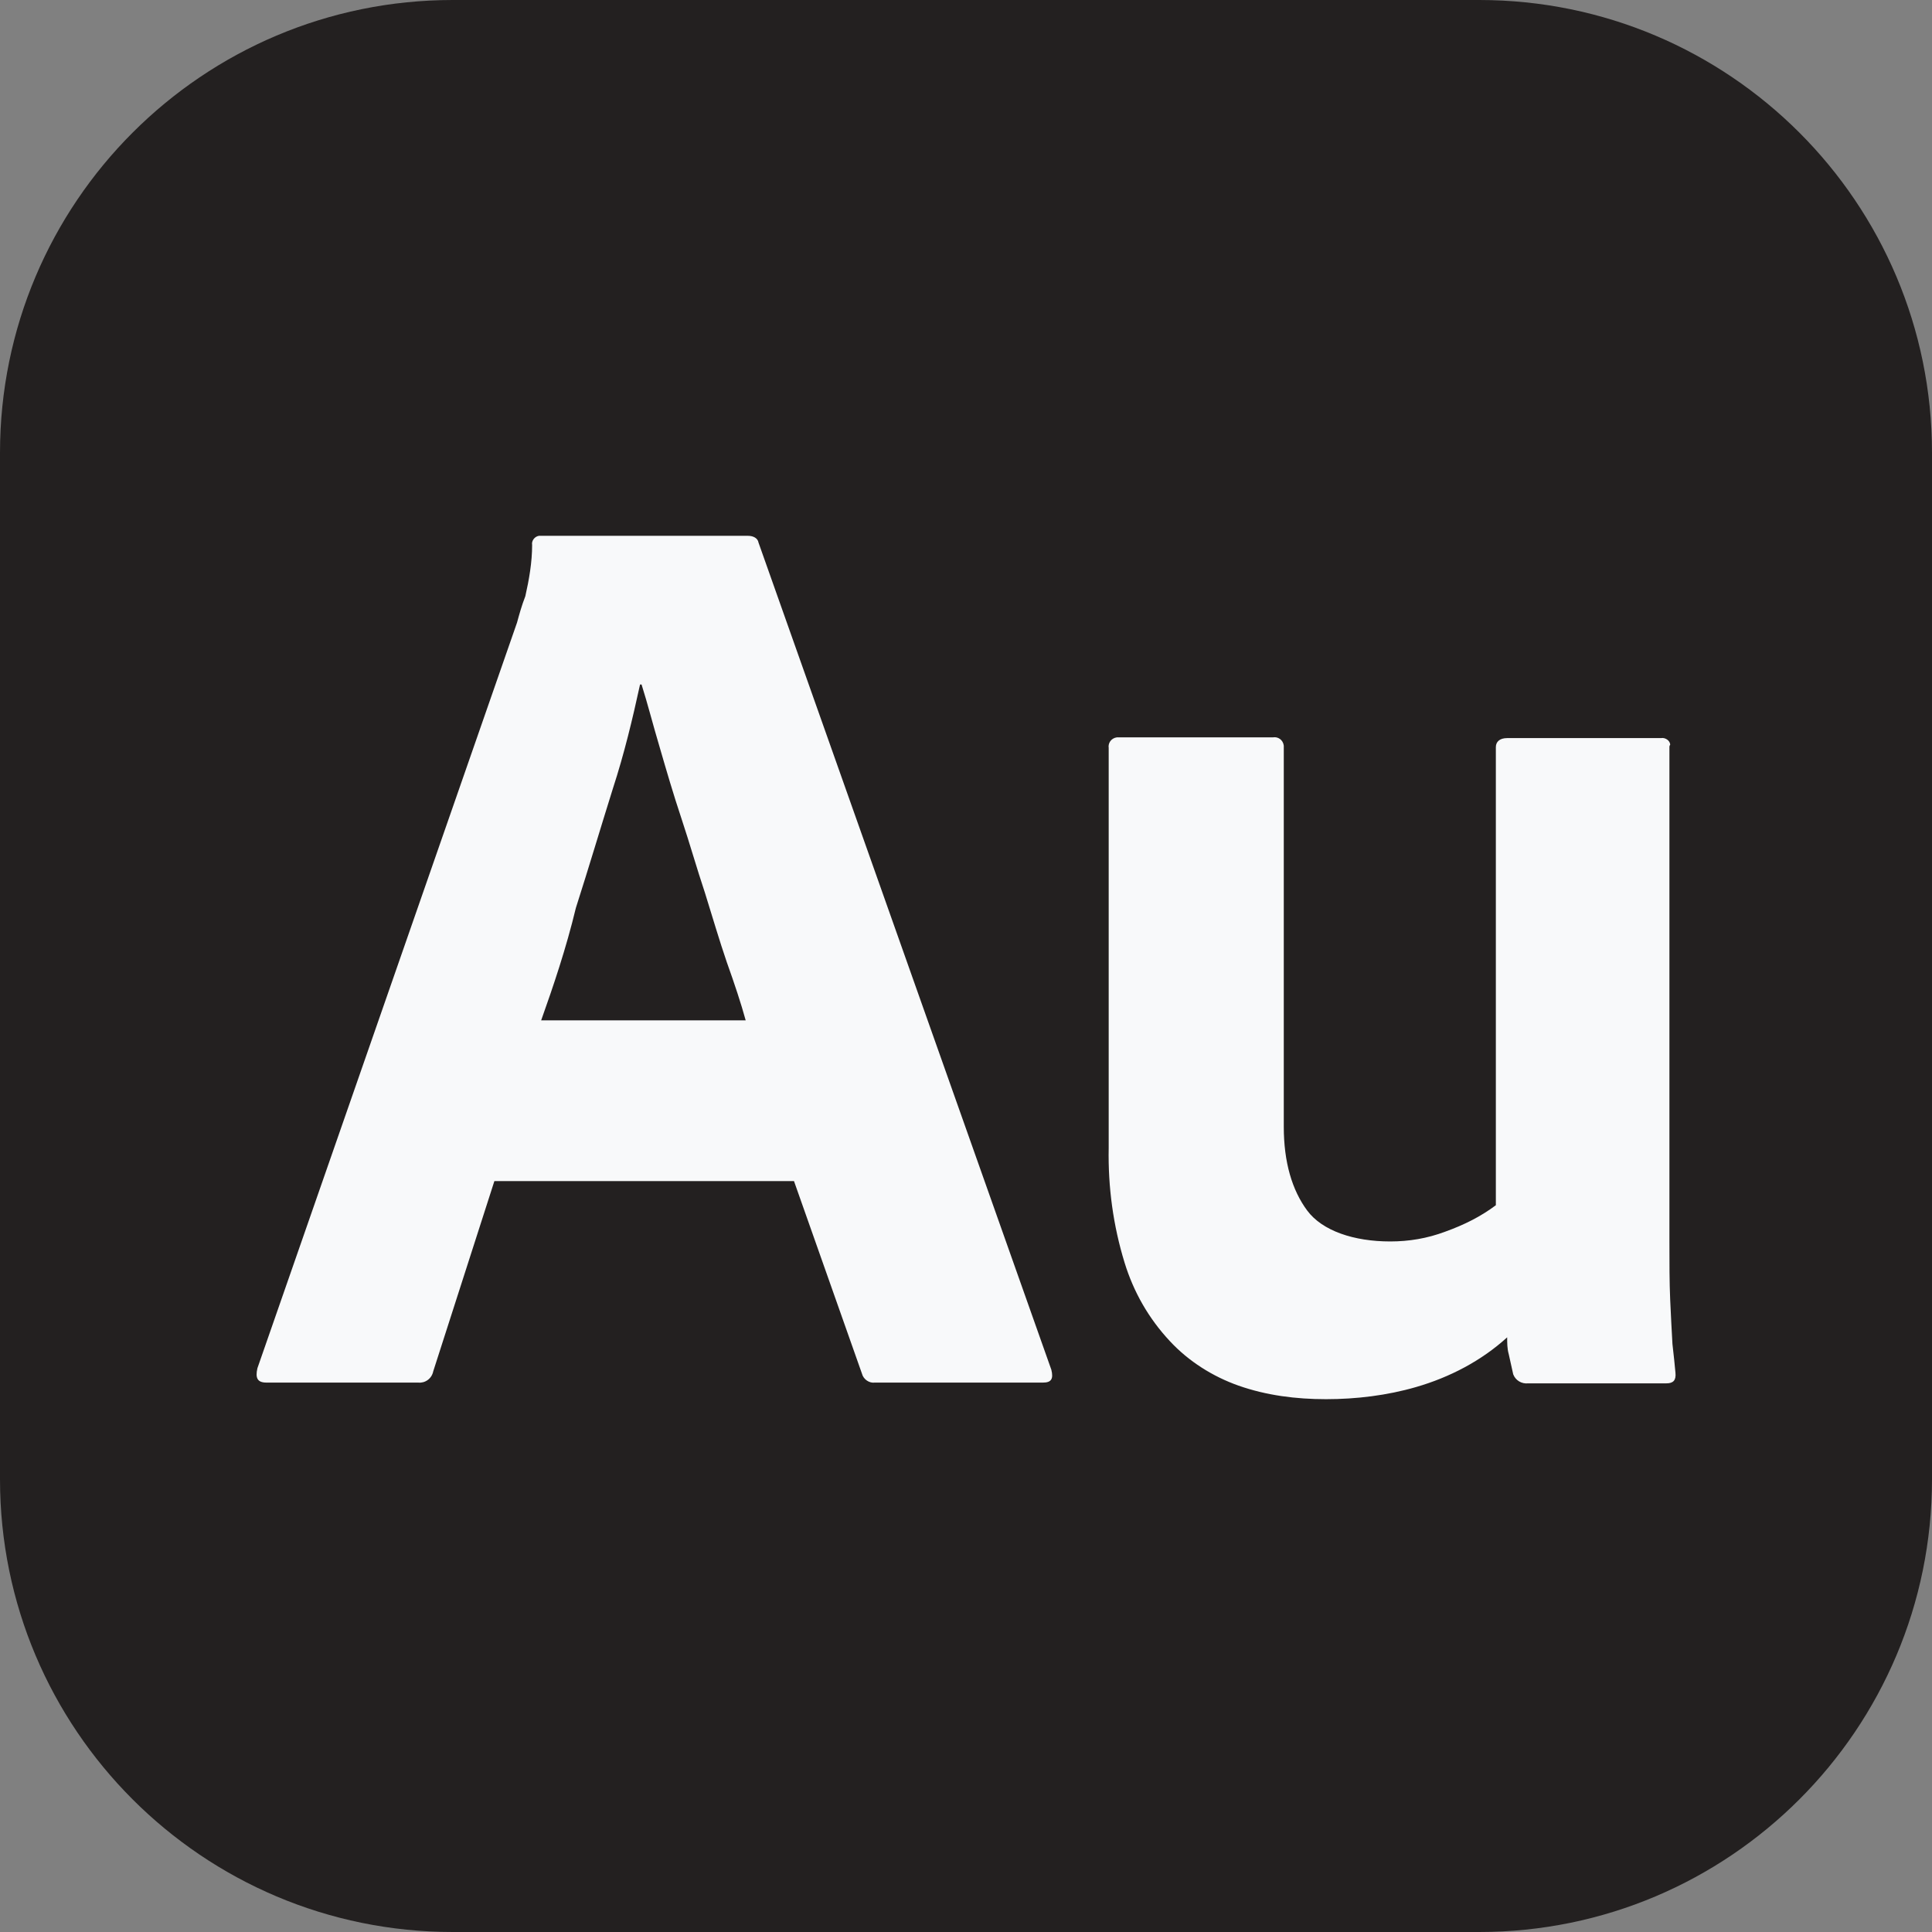 <svg width="56" height="56" viewBox="0 0 56 56" fill="none" xmlns="http://www.w3.org/2000/svg">
<rect x="0" y="0" width="56" height="56" fill="#808080" stroke="none"/>
<g clip-path="url(#clip0_52_55)">
<path d="M42.875 0H13.125C5.876 0 0 5.876 0 13.125V42.875C0 50.124 5.876 56 13.125 56H42.875C50.124 56 56 50.124 56 42.875V13.125C56 5.876 50.124 0 42.875 0Z" fill="#232020"/>
<path d="M23.014 34.234H14.33L12.558 39.747C12.514 39.966 12.317 40.097 12.12 40.075H7.724C7.461 40.075 7.396 39.944 7.461 39.659L14.986 18.047C15.052 17.806 15.117 17.566 15.227 17.281C15.336 16.8 15.424 16.297 15.424 15.794C15.402 15.684 15.489 15.553 15.62 15.531H21.68C21.833 15.531 21.964 15.597 21.986 15.728L30.474 39.703C30.539 39.966 30.474 40.075 30.233 40.075H25.355C25.202 40.097 25.027 39.987 24.983 39.812L23.014 34.234ZM15.686 29.575H21.614C21.483 29.094 21.286 28.503 21.067 27.891C20.849 27.256 20.652 26.578 20.433 25.878C20.192 25.156 19.995 24.456 19.755 23.734C19.514 23.012 19.317 22.334 19.12 21.656C18.924 21 18.77 20.387 18.596 19.841H18.552C18.333 20.847 18.092 21.853 17.764 22.859C17.414 23.975 17.064 25.156 16.692 26.316C16.408 27.497 16.036 28.591 15.686 29.575ZM48.389 21.656V35.984C48.389 36.619 48.389 37.166 48.411 37.669C48.433 38.15 48.455 38.587 48.477 38.959C48.52 39.331 48.542 39.55 48.564 39.791C48.586 40.009 48.499 40.097 48.302 40.097H44.299C44.102 40.119 43.927 40.009 43.861 39.834L43.73 39.244C43.686 39.091 43.686 38.916 43.686 38.763C42.942 39.441 42.024 39.922 41.039 40.206C40.208 40.447 39.311 40.556 38.436 40.556C37.561 40.556 36.708 40.447 35.899 40.163C35.155 39.9 34.455 39.462 33.908 38.872C33.295 38.216 32.858 37.45 32.596 36.597C32.267 35.525 32.114 34.409 32.136 33.272V21.678C32.114 21.547 32.202 21.394 32.377 21.372H36.905C37.036 21.35 37.189 21.438 37.211 21.613V32.659C37.211 33.688 37.452 34.497 37.889 35.087C38.327 35.678 39.245 35.984 40.295 35.984C40.842 35.984 41.367 35.897 41.892 35.7C42.439 35.503 42.92 35.263 43.358 34.934V21.656C43.358 21.503 43.467 21.394 43.686 21.394H48.149C48.258 21.372 48.411 21.459 48.411 21.591C48.389 21.613 48.389 21.634 48.389 21.656Z" fill="#F8F9FA"/>
</g>
<defs>
<clipPath id="clip0_52_55">
<rect width="56" height="56" fill="white"/>
</clipPath>
</defs>
</svg>
